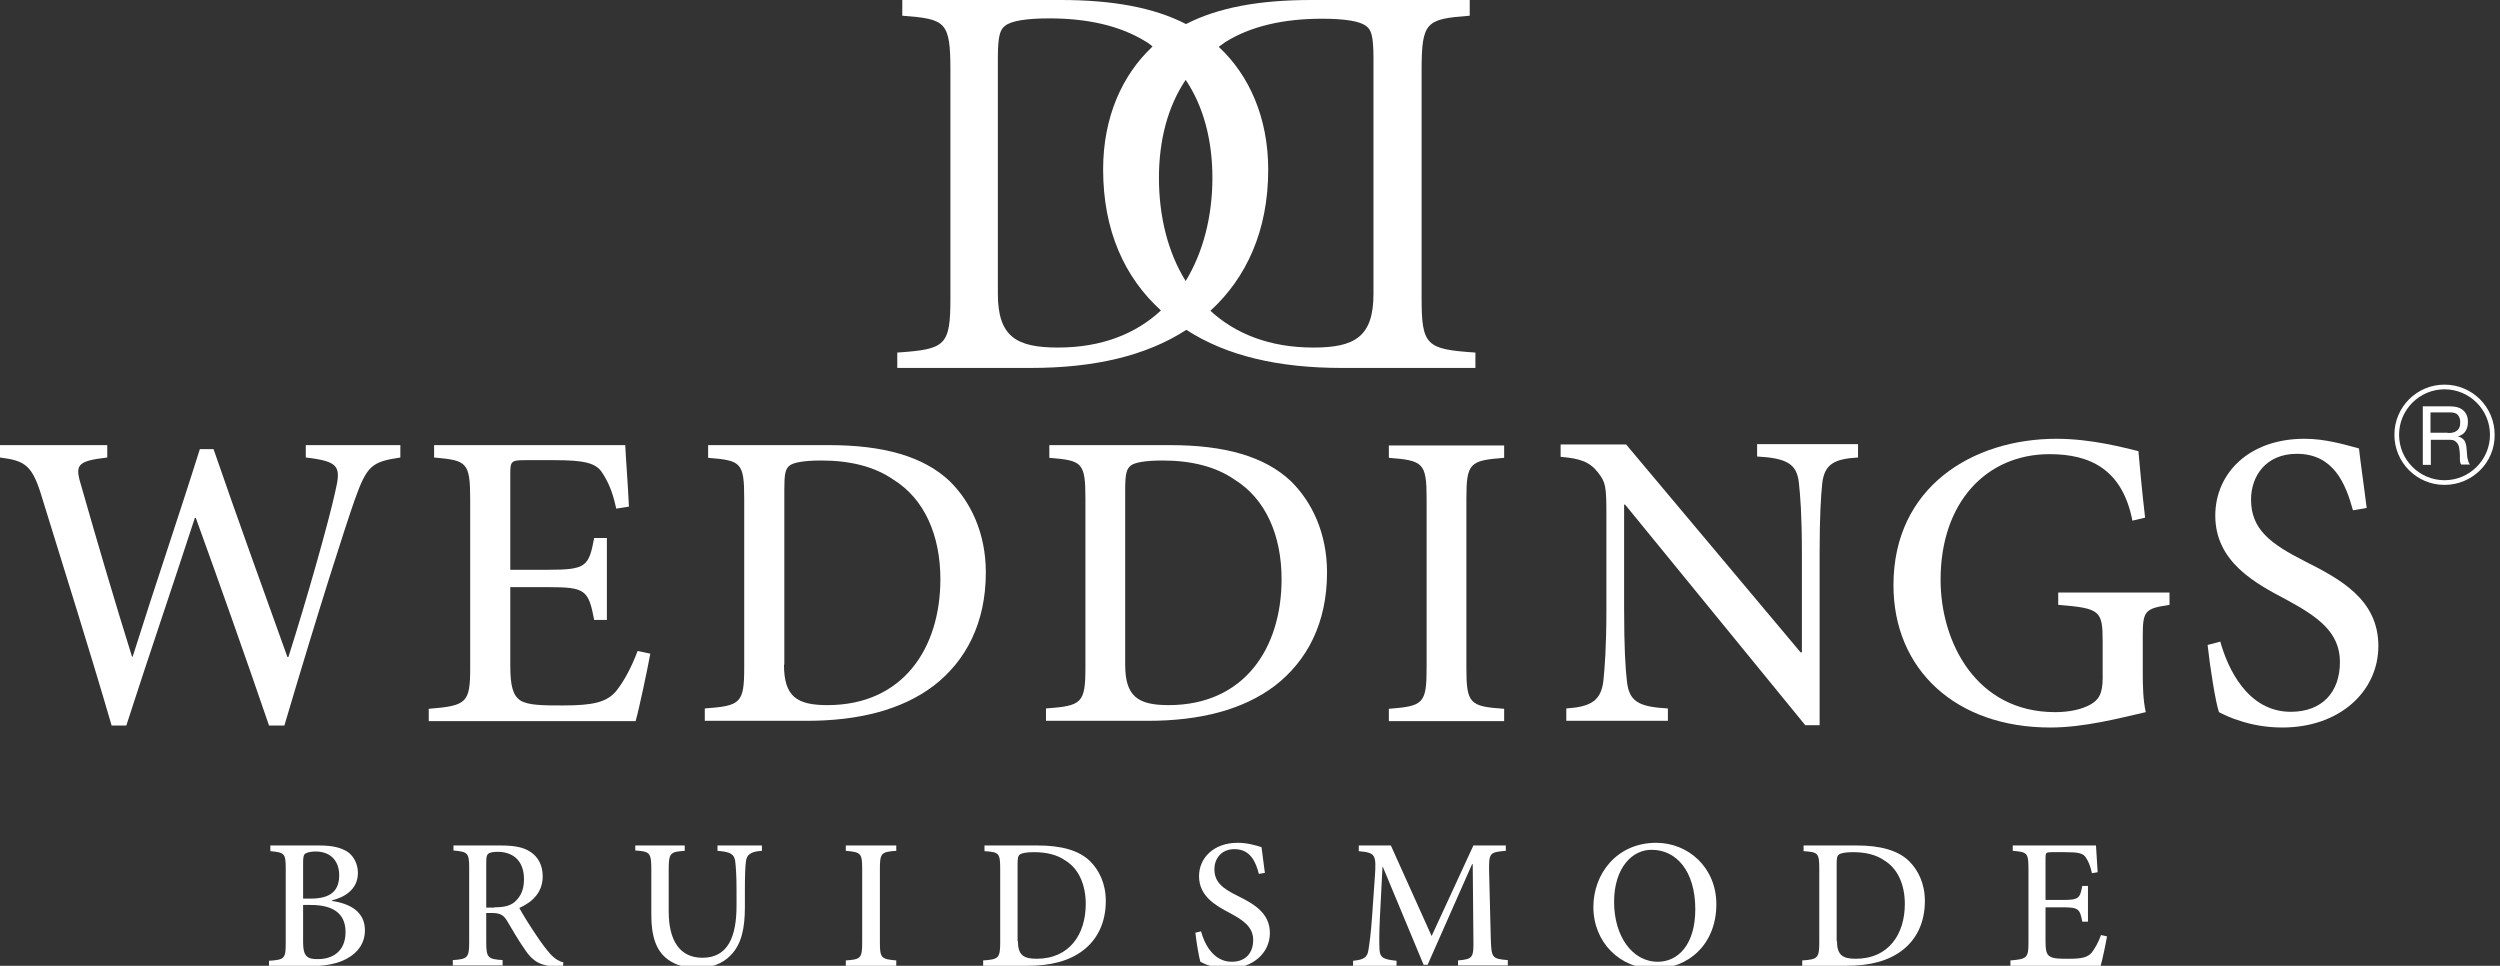 <?xml version="1.0" encoding="utf-8"?>
<!-- Generator: Adobe Illustrator 26.3.1, SVG Export Plug-In . SVG Version: 6.00 Build 0)  -->
<svg version="1.1" id="Laag_1" xmlns="http://www.w3.org/2000/svg" xmlns:xlink="http://www.w3.org/1999/xlink" x="0px" y="0px"
	 viewBox="0 0 748.1 289" style="enable-background:new 0 0 748.1 289;" xml:space="preserve">
<rect x="0" y="0" width="748.1" height="289" fill="#333333" stroke="none"/>
<style type="text/css">
	.st0{fill:#FFFFFF;}
</style>
<path class="st0" d="M119.8,136.9c-8.6,1.3-10,2.4-13.7,12.8c-2.9,8.3-10.5,31.9-21,67.4h-4.6c-6.9-20.2-15.2-43.6-21.9-62.1h-0.3
	c-7.1,21.8-14,41.9-20.5,62.1h-4.4c-6.7-23-13.7-45.1-20.7-67.8C9.7,139.1,7.6,137.9,0,136.9v-3.7h32.1v3.7
	c-9.4,1.1-9.7,2.3-7.7,8.8c4.8,16.8,9.7,33.5,15.1,50.8h0.2c6.6-21,13.7-41.7,20.1-62.1h4.1c7.1,20.6,14.5,41,22.1,62.2h0.3
	c5.3-16.6,12.1-40.6,14-49.4c1.8-7.6,1.3-9.1-8.8-10.3v-3.7h28.3V136.9z"/>
<path class="st0" d="M194.6,195.6c-0.8,4.4-3.3,16.3-4.4,20.2h-61.9v-3.7c11.4-0.9,12.4-1.8,12.4-12.3v-50.2
	c0-11.4-1-11.8-10.8-12.7v-3.7h57.2c0.1,2.9,0.8,11.7,1.1,18.4l-3.8,0.6c-1.1-5.2-2.5-8.2-4.3-10.9c-1.8-2.7-5.2-3.6-14-3.6H157
	c-4.1,0-4.3,0.4-4.3,4.2v28.6h11.4c11.3,0,12.1-1,13.7-9.5h3.8v24.5h-3.8c-1.7-9-2.7-9.8-13.7-9.8h-11.4v23.5c0,6.1,0.8,8.9,3,10.4
	c2.4,1.5,6.9,1.5,12.8,1.5c9.1,0,13-1,15.8-4.2c2.2-2.7,4.6-7,6.5-12.1L194.6,195.6z"/>
<path class="st0" d="M248.1,133.2c16.1,0,28.2,3.3,36.1,10.8c6.2,6.1,10.8,15.4,10.8,27.3c0,15.2-6,26.5-15.6,33.9
	c-9.5,7.2-22.4,10.5-38,10.5h-30.5v-3.7c10.7-0.8,11.8-1.5,11.8-12.3v-50.5c0-10.9-1-11.4-10.8-12.2v-3.8H248.1z M234.6,198.9
	c0,9.5,3.8,12.1,13,12.1c22.6,0,33.8-17,33.8-37.7c0-13-4.7-24-14.1-29.8c-5.6-3.9-13-5.7-21.5-5.7c-5.2,0-8.4,0.6-9.5,1.5
	c-1.3,1-1.6,2.5-1.6,7.2V198.9z"/>
<path class="st0" d="M350.2,133.2c16.1,0,28.2,3.3,36.1,10.8c6.2,6.1,10.8,15.4,10.8,27.3c0,15.2-6,26.5-15.6,33.9
	c-9.5,7.2-22.4,10.5-38,10.5H313v-3.7c10.7-0.8,11.8-1.5,11.8-12.3v-50.5c0-10.9-1-11.4-10.8-12.2v-3.8H350.2z M336.7,198.9
	c0,9.5,3.8,12.1,13,12.1c22.6,0,33.8-17,33.8-37.7c0-13-4.7-24-14.1-29.8c-5.6-3.9-13-5.7-21.5-5.7c-5.2,0-8.4,0.6-9.5,1.5
	c-1.3,1-1.7,2.5-1.7,7.2V198.9z"/>
<path class="st0" d="M415.6,215.8v-3.7c10.3-0.8,11.3-1.5,11.3-12.3v-50.5c0-10.8-1-11.5-11.3-12.3v-3.7h34.5v3.7
	c-10.3,0.8-11.3,1.5-11.3,12.3v50.5c0,10.8,1,11.6,11.3,12.3v3.7H415.6z"/>
<path class="st0" d="M556,136.9c-7.1,0.4-10,2-10.7,7.6c-0.4,3.9-0.8,9.7-0.8,21.3V217h-4.3l-53.9-66h-0.3v31.2
	c0,11.6,0.4,17.7,0.8,21.3c0.6,6.4,3.4,8,12.3,8.5v3.7h-30.4v-3.7c7.2-0.5,10.4-2.2,11.1-8.3c0.4-3.9,0.9-10,0.9-21.6v-27.7
	c0-9-0.2-10-2.5-13c-2.5-3.2-5.3-4.2-11.2-4.7v-3.7h19.6l52.2,62.2h0.4v-29.6c0-11.7-0.5-17.4-0.9-21.1c-0.6-5.7-3.6-7.4-12.5-7.9
	v-3.7H556V136.9z"/>
<path class="st0" d="M649.2,181c-7.4,1.1-8,1.8-8,9.4V201c0,4.4,0.1,8.6,0.9,12.1c-7.9,1.8-18.4,4.6-28.6,4.6
	c-28.2,0-46.9-17.3-46.9-42.6c0-29.3,23.6-43.8,48.8-43.8c10.5,0,20.3,2.7,24.5,3.7c0.4,4.4,1,11.4,2,19.9l-3.8,0.9
	c-3-15.4-12.7-19.9-24.8-19.9c-18.7,0-32.6,14.2-32.6,37.6c0,18.5,10.5,39.6,34.3,39.6c4.1,0,7.9-0.8,10.4-2.2c2.4-1.3,3.8-3,3.8-8
	v-11c0-9.2-0.8-9.9-13.3-10.9v-3.7h33.3V181z"/>
<path class="st0" d="M704.1,152.7c-2.2-8-5.8-16.9-16.8-16.9c-9.3,0-13.7,6.7-13.7,13.7c0,8.9,5.8,13.2,16,18.4
	c10.5,5.3,22.1,11.4,22.1,25.4c0,13.6-11.6,24.4-28.7,24.4c-5.1,0-9.3-0.9-12.4-1.9c-3.3-1-5.2-2-6.6-2.7c-1-2.8-2.7-13.6-3.4-20.1
	l3.8-1c2.2,7.9,8.1,21,21.1,21c9.3,0,14.7-5.8,14.7-14.9c0-9-6.7-13.6-16.1-18.7c-9.1-4.8-21.2-11.2-21.2-25.1c0-12.6,10-23,26.7-23
	c6.2,0,11.9,1.7,16.3,2.9c0.5,4.6,1.3,9.7,2.3,17.8L704.1,152.7z"/>
<path class="st0" d="M733.2,121.6c1.7,0,3,0.4,3.9,1.2c0.9,0.8,1.4,1.9,1.4,3.4c0,1.1-0.2,2-0.7,2.8c-0.5,0.8-1.3,1.3-2.3,1.6v0
	c0.5,0.1,0.9,0.3,1.2,0.5c0.3,0.2,0.6,0.5,0.8,0.8c0.2,0.3,0.3,0.7,0.4,1.1c0.1,0.4,0.2,0.8,0.2,1.2c0,0.4,0.1,0.9,0.1,1.3
	c0,0.4,0.1,0.9,0.1,1.3c0.1,0.4,0.2,0.8,0.3,1.2c0.1,0.4,0.3,0.7,0.5,1h-2.6c-0.2-0.2-0.3-0.4-0.3-0.7c-0.1-0.3-0.1-0.7-0.1-1
	c0-0.4,0-0.8,0-1.2c0-0.4-0.1-0.9-0.1-1.3c-0.1-0.4-0.1-0.8-0.2-1.2c-0.1-0.4-0.3-0.7-0.5-1c-0.2-0.3-0.5-0.5-0.8-0.7
	c-0.3-0.2-0.8-0.3-1.4-0.3h-5.7v7.5H725v-17.5H733.2z M733.7,129.5c0.5-0.1,0.9-0.2,1.3-0.5c0.4-0.2,0.7-0.6,0.9-1s0.3-0.9,0.3-1.6
	c0-0.9-0.2-1.6-0.7-2.2c-0.5-0.6-1.3-0.8-2.4-0.8h-5.8v6.1h4.9C732.7,129.6,733.2,129.6,733.7,129.5"/>
<path class="st0" d="M731.5,145.1c-8.3,0-15-6.7-15-15c0-8.3,6.7-15,15-15c8.3,0,15,6.7,15,15C746.6,138.4,739.8,145.1,731.5,145.1
	 M731.5,116.5c-7.5,0-13.6,6.1-13.6,13.6c0,7.5,6.1,13.6,13.6,13.6c7.5,0,13.6-6.1,13.6-13.6C745.1,122.6,739,116.5,731.5,116.5"/>
<path class="st0" d="M425.4,89.1V21c0-14.6,1.4-15.3,14.4-16.3V0h-47.4c-15.4,0-27.8,2.2-37.5,7.2c-9.7-5-22.1-7.2-37.5-7.2h-47.4
	v4.7c13,1,14.4,1.7,14.4,16.3v68.1c0,14.4-1.4,15.4-15.9,16.4v4.6h40c18.7,0,34.3-3.5,46.5-11.4c12.2,7.9,27.8,11.4,46.5,11.4h40
	v-4.6C426.8,104.5,425.4,103.5,425.4,89.1 M316.6,104c-12.4,0-18-3.2-18-16.1V17.4c0-6.8,0.7-8.6,2.2-9.7c1.7-1.4,6.1-2.2,13.2-2.2
	c11.4,0,21.2,2.2,28.8,6.9c0.8,0.4,1.4,1,2.1,1.5c-0.1,0.1-0.3,0.2-0.4,0.4c-8.5,8.1-14.4,20.5-14.4,36.4c0,18.4,6.5,32.4,17.3,42.2
	C340,99.8,329.8,104,316.6,104 M346.8,53.2c0-11.1,2.6-21.3,8-29.3c5.4,8,8,18.2,8,29.3c0,11.4-2.7,22.2-8,30.9
	C349.4,75.4,346.8,64.6,346.8,53.2 M411,87.9c0,12.9-5.6,16.1-18,16.1c-13.2,0-23.4-4.2-30.8-11c10.7-9.8,17.3-23.9,17.3-42.2
	c0-15.9-5.9-28.3-14.4-36.4c-0.1-0.1-0.3-0.2-0.4-0.4c0.7-0.5,1.4-1,2.1-1.5c7.6-4.7,17.4-6.9,28.8-6.9c7.1,0,11.5,0.8,13.2,2.2
	c1.5,1,2.2,2.9,2.2,9.7V87.9z"/>
<path class="st0" d="M99.3,269.6c5.6,0.8,9.9,3.3,9.9,8.8c0,3.7-2,6.6-5.3,8.4c-2.8,1.6-6.6,2.3-11,2.3H80.5v-1.6
	c4.7-0.3,5-0.7,5-5.3v-22.2c0-4.6-0.3-4.9-4.6-5.3V253h14.6c4.2,0,6.6,0.7,8.5,1.9c1.9,1.3,3.1,3.7,3.1,6.3c0,5.2-4.4,7.4-7.7,8.2
	V269.6z M93,268.9c6,0,8.5-2.4,8.5-7c0-4-2.3-7.1-7.1-7.1c-1.4,0-2.5,0.3-3,0.6c-0.5,0.3-0.7,1-0.7,2.7v10.8H93z M90.7,282
	c0,4,1.1,5.1,4.5,5c4.3,0,8.2-2.3,8.2-8.1c0-5.6-3.8-8.1-10.4-8.1h-2.3V282z"/>
<path class="st0" d="M168.4,289.4c-0.6,0-1.3,0-1.9-0.1c-4.7-0.3-7-1.5-9.4-5.1c-1.9-2.7-3.8-6-5.4-8.7c-1-1.6-1.9-2.3-4.6-2.3h-1.6
	v8.7c0,4.7,0.5,5.1,4.9,5.4v1.6h-14.9v-1.6c4.4-0.3,4.9-0.7,4.9-5.4v-22.1c0-4.6-0.4-4.9-4.7-5.3V253h14c4.2,0,6.9,0.5,9,1.9
	c2.2,1.4,3.7,3.9,3.7,7.3c0,4.8-3,7.7-7,9.5c0.9,1.7,3.2,5.4,4.9,7.9c2,3,3.1,4.4,4.4,5.9c1.4,1.5,2.7,2.2,3.9,2.5L168.4,289.4z
	 M148,271.5c2.7,0,4.5-0.4,5.9-1.5c2-1.7,2.9-3.9,2.9-6.9c0-6-3.8-8.2-7.8-8.2c-1.5,0-2.5,0.2-2.9,0.6c-0.4,0.3-0.6,0.9-0.6,2.4
	v13.7H148z"/>
<path class="st0" d="M228,254.6c-3.3,0.2-4.6,1.1-4.8,3.3c-0.2,1.5-0.3,3.9-0.3,8.7v4.8c0,6.4-1,11.1-4.2,14.4
	c-2.5,2.7-6.3,3.9-10,3.9c-3.3,0-6.5-0.8-9-2.7c-3.3-2.5-4.8-6.7-4.8-13.2v-13.7c0-5-0.5-5.3-4.8-5.6V253h14.8v1.6
	c-4.3,0.3-4.8,0.6-4.8,5.6v12.5c0,8.9,3.4,13.9,10.1,13.9c7.7,0,10.2-6.4,10.2-15.6v-4.4c0-4.9-0.2-7.2-0.4-8.9
	c-0.3-2.1-1.4-2.8-5.3-3.1V253H228V254.6z"/>
<path class="st0" d="M253.1,289v-1.6c4.5-0.3,4.9-0.7,4.9-5.4v-22c0-4.7-0.4-5-4.9-5.4V253h15.1v1.6c-4.5,0.3-4.9,0.7-4.9,5.4v22
	c0,4.7,0.4,5,4.9,5.4v1.6H253.1z"/>
<path class="st0" d="M310.5,253c7,0,12.3,1.4,15.7,4.7c2.7,2.7,4.7,6.7,4.7,11.9c0,6.6-2.6,11.6-6.8,14.8c-4.2,3.2-9.7,4.6-16.6,4.6
	h-13.3v-1.6c4.6-0.3,5.1-0.7,5.1-5.4v-22c0-4.8-0.4-5-4.7-5.3V253H310.5z M304.6,281.6c0,4.2,1.7,5.3,5.6,5.3
	c9.9,0,14.7-7.4,14.7-16.4c0-5.6-2-10.5-6.1-13c-2.4-1.7-5.6-2.5-9.4-2.5c-2.3,0-3.7,0.3-4.2,0.7c-0.6,0.4-0.7,1.1-0.7,3.2V281.6z"
	/>
<path class="st0" d="M376.7,261.5c-0.9-3.5-2.5-7.4-7.3-7.4c-4,0-6,2.9-6,6c0,3.9,2.5,5.8,7,8c4.6,2.3,9.6,5,9.6,11.1
	c0,5.9-5,10.6-12.5,10.6c-2.2,0-4-0.4-5.4-0.8c-1.4-0.4-2.3-0.9-2.9-1.2c-0.4-1.2-1.2-5.9-1.5-8.7l1.7-0.4c0.9,3.4,3.5,9.1,9.2,9.1
	c4,0,6.4-2.5,6.4-6.5c0-3.9-2.9-5.9-7-8.1c-4-2.1-9.2-4.9-9.2-11c0-5.5,4.4-10,11.6-10c2.7,0,5.2,0.7,7.1,1.3c0.2,2,0.6,4.2,1,7.7
	L376.7,261.5z"/>
<path class="st0" d="M436.3,289v-1.6c4.5-0.4,4.7-0.8,4.6-6.5l-0.2-22.3h-0.2l-13.3,30.1H426l-12.2-29.3h-0.1l-0.8,15.6
	c-0.2,4.5-0.2,7-0.1,9.1c0.1,2.6,1.4,3,5.1,3.4v1.7h-13v-1.7c3.2-0.3,4.3-1,4.6-3.3c0.3-1.9,0.7-4.4,1.1-10.2l0.8-11.4
	c0.5-7,0.2-7.4-4.8-7.9V253h9.6l12.2,27.1l12.5-27.1h9.7v1.6c-4.8,0.4-5.1,0.6-5,6.1l0.5,20.1c0.2,5.8,0.3,6.1,5.1,6.5v1.6H436.3z"
	/>
<path class="st0" d="M513.6,270.6c0,12-8.4,19.3-18.6,19.3c-10.2,0-18.2-7.9-18.2-18.5c0-9.9,7-19.2,18.8-19.2
	C505.1,252.2,513.6,259.5,513.6,270.6 M483,269.9c0,10.2,5.4,17.9,13.1,17.9c6,0,11.2-5.1,11.2-15.7c0-11.6-5.8-17.8-13-17.8
	C488.5,254.2,483,259.6,483,269.9"/>
<path class="st0" d="M555.6,253c7,0,12.3,1.4,15.7,4.7c2.7,2.7,4.7,6.7,4.7,11.9c0,6.6-2.6,11.6-6.8,14.8c-4.2,3.2-9.7,4.6-16.6,4.6
	h-13.3v-1.6c4.6-0.3,5.1-0.7,5.1-5.4v-22c0-4.8-0.4-5-4.7-5.3V253H555.6z M549.7,281.6c0,4.2,1.7,5.3,5.6,5.3
	c9.9,0,14.7-7.4,14.7-16.4c0-5.6-2-10.5-6.1-13c-2.4-1.7-5.6-2.5-9.4-2.5c-2.3,0-3.7,0.3-4.2,0.7c-0.6,0.4-0.7,1.1-0.7,3.2V281.6z"
	/>
<path class="st0" d="M630.5,280.2c-0.3,1.9-1.4,7.1-1.9,8.8h-27v-1.6c5-0.4,5.4-0.8,5.4-5.4v-21.9c0-5-0.4-5.1-4.7-5.5V253h24.9
	c0.1,1.3,0.3,5.1,0.5,8l-1.7,0.3c-0.5-2.3-1.1-3.6-1.9-4.8c-0.8-1.2-2.3-1.5-6.1-1.5h-4c-1.8,0-1.9,0.2-1.9,1.8v12.5h5
	c4.9,0,5.3-0.4,6-4.2h1.7v10.7h-1.7c-0.7-3.9-1.2-4.3-6-4.3h-5v10.2c0,2.7,0.3,3.9,1.3,4.5c1.1,0.7,3,0.7,5.6,0.7
	c4,0,5.6-0.4,6.9-1.8c0.9-1.2,2-3,2.8-5.3L630.5,280.2z"/>
</svg>
